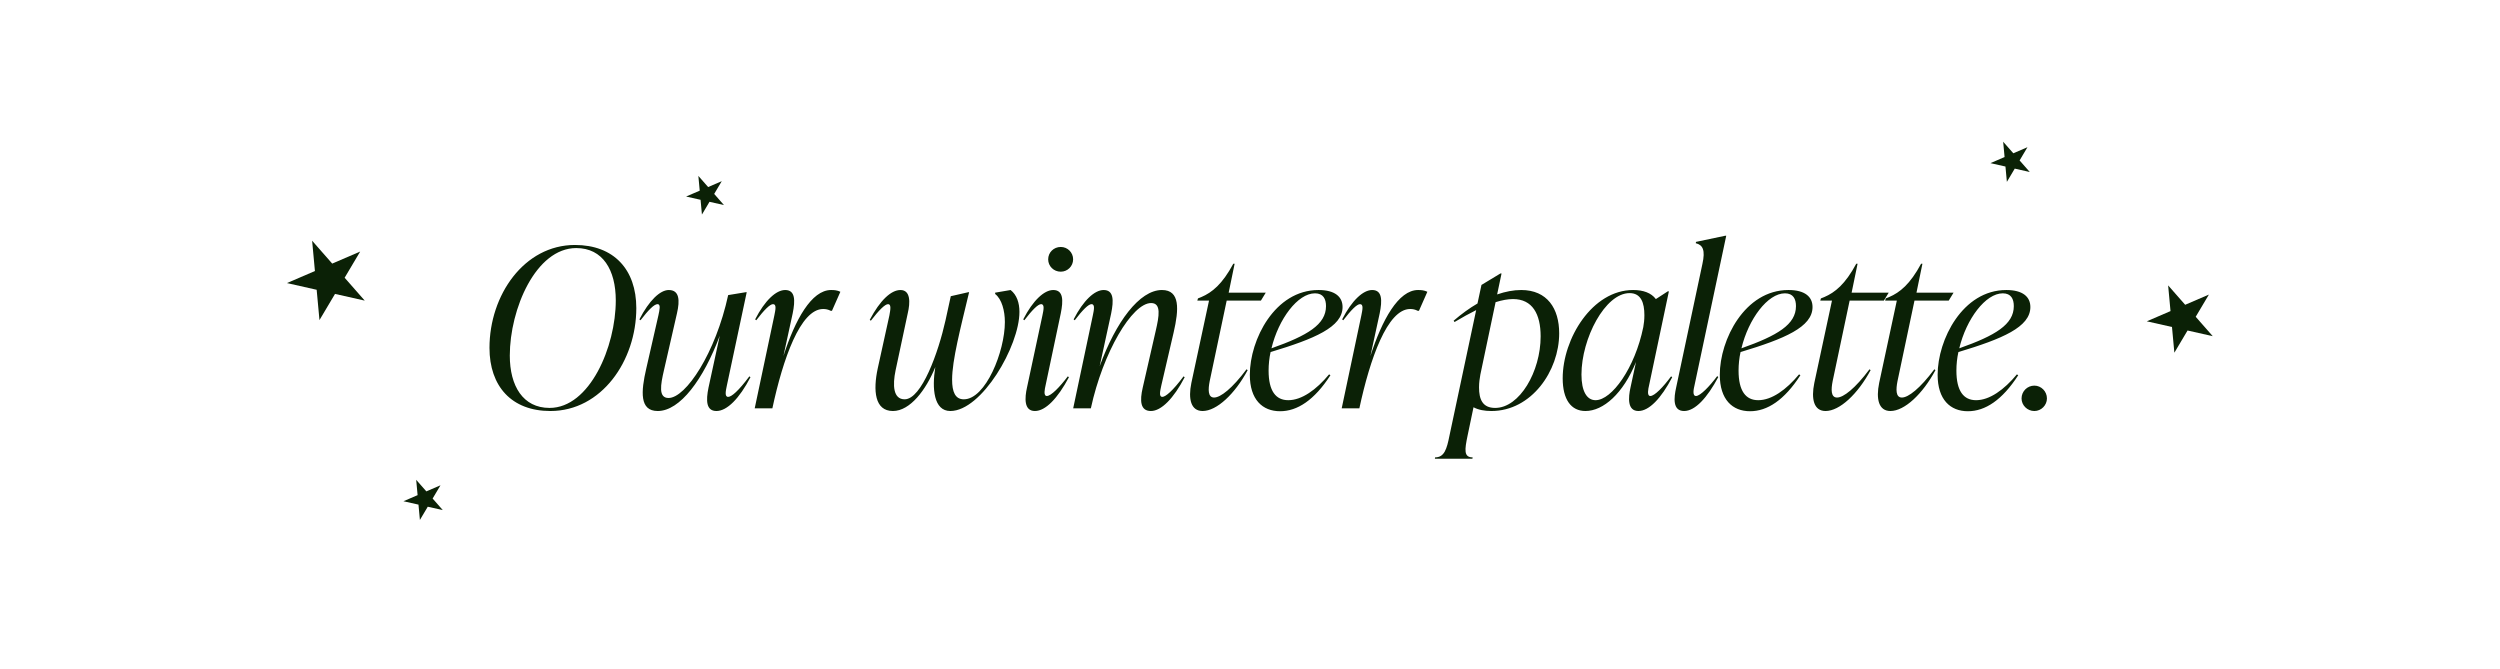 <svg xmlns="http://www.w3.org/2000/svg" width="1024" viewBox="0 0 1024 274" height="274" fill="none"><g fill="#0b2106"><path d="m225.453 168.351c-15.917 0-24.961-10.129-24.961-25.865 0-21.615 14.199-42.145 35-42.145 15.917 0 25.141 10.039 25.141 25.866 0 21.614-14.289 42.144-35.18 42.144zm-.362-1.266c16.46 0 27.132-25.052 27.132-44.044 0-12.48-5.336-21.434-16.189-21.434-16.55 0-27.222 24.961-27.222 44.044 0 12.48 5.427 21.434 16.279 21.434zm81.845-12.933.453.362c-4.522 8.682-9.587 13.837-13.928 13.837-4.25 0-4.341-4.251-3.256-9.587l4.613-21.253c-6.693 17.907-16.279 30.84-25.413 30.84-7.507 0-6.874-7.959-4.703-17.364l4.974-21.796c.452-2.17 1.085-4.612-.362-4.612-1.357 0-3.708 2.351-6.964 6.602l-.452-.362c3.979-7.778 8.501-12.028 12.028-12.028 4.341 0 4.613 4.16 3.347 9.586l-5.336 23.333c-1.357 5.879-2.352 11.305 1.899 11.305 7.054 0 19.263-18.359 24.418-42.144l7.145-1.176h.452l-8.139 38.255c-.452 2.171-.995 4.613.542 4.613 1.357 0 4.251-2.442 8.682-8.411zm33.481-35.361c1.266 0 2.532.09 3.798.723l-3.436 7.778h-.543c-1.085-.543-1.99-.724-3.075-.724-9.315 0-16.46 20.439-20.801 40.698h-7.235l8.049-38.075c.453-2.261.995-4.612-.542-4.612-1.266 0-3.618 2.351-6.874 6.602l-.452-.362c3.979-7.778 8.592-12.028 12.3-12.028 4.16 0 4.16 4.25 3.075 9.586l-3.799 17.455c4.794-14.832 11.486-27.041 19.535-27.041zm67.195 1.085 6.331-1.085c2.532 1.989 3.617 5.245 3.617 8.953 0 14.018-15.465 40.607-28.307 40.607-6.783 0-7.597-9.134-6.15-17.997-3.798 9.315-10.31 17.997-17.364 17.997-7.506 0-8.139-8.411-6.24-17.364l4.793-21.796c.452-2.442.814-4.612-.543-4.612-1.266 0-3.708 2.442-7.054 6.783l-.452-.362c4.251-8.049 8.773-12.209 12.571-12.209 4.16 0 4.07 5.064 2.984 9.586l-4.974 23.333c-1.266 6.06-.995 11.848 3.708 11.848 6.964 0 13.837-19.264 16.731-32.287l2.171-9.948 7.145-1.628h.361c-3.527 14.741-6.963 27.855-6.963 35.814 0 4.974 1.266 8.049 4.793 8.049 8.953 0 16.821-19.625 16.821-31.654 0-4.612-1.266-9.405-3.979-11.485zm26.874-8.592c-2.894 0-5.155-2.261-5.155-5.064 0-2.804 2.261-5.065 5.155-5.065 2.803 0 5.064 2.261 5.064 5.065 0 2.803-2.261 5.064-5.064 5.064zm-10.582 57.067c-4.612 0-4.16-5.517-3.255-9.587l6.33-29.573c.452-2.17.995-4.612-.542-4.612-1.267 0-3.618 2.351-6.874 6.602l-.452-.362c3.979-7.778 8.592-12.028 12.3-12.028 4.16 0 4.16 4.25 3.075 9.586l-6.241 29.573c-.271 1.267-.994 4.251.543 4.251 1.718 0 5.245-3.617 8.592-8.049l.452.362c-4.613 8.682-9.587 13.837-13.928 13.837zm60.891-14.199.452.362c-4.522 8.682-9.586 13.837-13.837 13.837-4.341 0-4.612-4.16-3.346-9.587l5.336-23.333c1.356-5.878 2.351-11.304-1.9-11.304-7.777 0-19.715 20.167-24.689 43.139h-7.235l8.049-38.075c.452-2.17.994-4.612-.543-4.612-1.266 0-3.618 2.351-6.873 6.602l-.453-.362c3.98-7.778 8.592-12.028 12.3-12.028 4.16 0 4.16 4.25 3.075 9.586l-4.703 21.615c6.602-18.088 16.279-31.201 25.504-31.201 7.506 0 6.964 7.958 4.793 17.364l-5.064 21.795c-.453 2.171-1.086 4.613.452 4.613 1.266 0 4.25-2.442 8.682-8.411zm31.672-31.02h-14.018l-6.964 33.01c-.633 3.255-.814 6.692 1.809 6.692 2.622 0 7.416-3.708 13.294-11.576l.452.362c-5.245 9.767-12.661 16.731-18.449 16.731-4.793 0-5.969-4.884-4.613-11.486l7.236-33.733h-4.794l.272-.905 1.356-.542c4.432-1.9 8.592-5.246 13.114-13.657h.542l-2.441 11.848h15.193zm33.448 2.622c0 8.23-11.485 13.024-29.483 18.45-.542 2.442-.814 5.064-.814 7.597 0 8.41 2.985 12.118 8.05 12.118 5.516 0 11.485-4.25 16.731-10.581l.542.362c-6.602 10.219-13.566 14.741-20.62 14.741-7.235 0-12.39-4.793-12.39-14.922 0-14.38 10.22-34.728 28.127-34.728 6.782 0 9.857 2.803 9.857 6.963zm-11.304-5.607c-7.055 0-14.923 10.491-17.817 22.519 14.832-5.245 22.338-9.767 22.338-17.273 0-2.894-1.085-5.246-4.521-5.246zm42.238-1.356c1.266 0 2.532.09 3.798.723l-3.436 7.778h-.543c-1.085-.543-1.99-.724-3.075-.724-9.315 0-16.46 20.439-20.801 40.698h-7.235l8.049-38.075c.452-2.261.995-4.612-.542-4.612-1.267 0-3.618 2.351-6.874 6.602l-.452-.362c3.979-7.778 8.592-12.028 12.3-12.028 4.16 0 4.16 4.25 3.075 9.586l-3.799 17.455c4.793-14.832 11.486-27.041 19.535-27.041zm42.236 0c10.672 0 15.555 7.596 15.555 17.726 0 15.465-11.395 31.834-27.764 31.834-2.804 0-5.336-.452-7.326-1.538l-2.442 11.667c-1.175 5.698-1.627 8.863 2.08 8.863l-.09.543h-15.374l.09-.543c3.798 0 4.793-3.437 5.878-8.863l10.943-51.459c-2.713 1.356-5.697 2.984-8.862 4.883l-.362-.542c3.256-2.804 6.511-5.155 9.767-7.055l1.628-7.596 7.778-4.703h.452l-1.809 8.591c3.437-1.175 6.693-1.808 9.858-1.808zm-10.672 48.294c10.039 0 18.63-14.923 18.63-29.302 0-9.135-3.346-15.284-11.304-15.284-2.171 0-4.522.452-7.145 1.266l-6.24 29.664c-.271 1.537-.543 3.255-.543 5.245 0 4.793 1.357 8.411 6.602 8.411zm72.071-12.933.452.362c-4.522 8.682-9.496 13.837-13.837 13.837-4.612 0-4.16-5.517-3.256-9.587l2.261-10.49c-5.245 12.932-13.384 20.077-20.71 20.077-5.878 0-9.315-4.703-9.315-13.385 0-16.279 12.119-36.175 28.85-36.175 4.16 0 7.416 1.175 9.315 3.708l4.884-3.166h.452l-8.14 38.617c-.271 1.176-.995 4.251.543 4.251 1.718 0 5.245-3.617 8.501-8.049zm-30.93 9.767c6.602 0 16.098-13.113 19.535-29.935.271-1.537.452-2.984.452-4.883 0-5.065-1.357-9.044-6.059-9.044-10.039 0-19.716 18.63-19.716 33.372 0 6.782 2.171 10.49 5.788 10.49zm36.243 4.432c-4.794 0-4.161-5.517-3.256-9.587l10.762-50.645c1.266-5.698.181-7.778-2.713-8.501l.09-.543 12.029-2.532h.361l-13.023 61.407c-.271 1.176-.995 4.251.633 4.251 1.719 0 5.517-3.889 8.682-8.139l.453.361c-4.522 8.502-9.496 13.928-14.018 13.928zm52.614-42.597c0 8.23-11.485 13.024-29.483 18.45-.542 2.442-.814 5.064-.814 7.597 0 8.41 2.985 12.118 8.049 12.118 5.517 0 11.486-4.25 16.732-10.581l.542.362c-6.602 10.219-13.566 14.741-20.62 14.741-7.235 0-12.39-4.793-12.39-14.922 0-14.38 10.22-34.728 28.127-34.728 6.782 0 9.857 2.803 9.857 6.963zm-11.305-5.607c-7.054 0-14.922 10.491-17.816 22.519 14.832-5.245 22.338-9.767 22.338-17.273 0-2.894-1.085-5.246-4.522-5.246zm40.52 2.985h-14.017l-6.964 33.01c-.633 3.255-.814 6.692 1.809 6.692 2.622 0 7.415-3.708 13.294-11.576l.452.362c-5.245 9.767-12.661 16.731-18.449 16.731-4.794 0-5.969-4.884-4.613-11.486l7.235-33.733h-4.793l.272-.905 1.356-.542c4.432-1.9 8.592-5.246 13.114-13.657h.542l-2.442 11.848h15.194zm26.563 0h-14.018l-6.964 33.01c-.633 3.255-.813 6.692 1.809 6.692 2.623 0 7.416-3.708 13.295-11.576l.452.362c-5.246 9.767-12.661 16.731-18.45 16.731-4.793 0-5.968-4.884-4.612-11.486l7.235-33.733h-4.793l.271-.905 1.357-.542c4.431-1.9 8.591-5.246 13.113-13.657h.543l-2.442 11.848h15.194zm33.449 2.622c0 8.23-11.486 13.024-29.483 18.45-.543 2.442-.814 5.064-.814 7.597 0 8.41 2.984 12.118 8.049 12.118 5.517 0 11.486-4.25 16.731-10.581l.543.362c-6.602 10.219-13.566 14.741-20.62 14.741-7.235 0-12.39-4.793-12.39-14.922 0-14.38 10.219-34.728 28.126-34.728 6.783 0 9.858 2.803 9.858 6.963zm-11.305-5.607c-7.054 0-14.922 10.491-17.816 22.519 14.832-5.245 22.338-9.767 22.338-17.273 0-2.894-1.085-5.246-4.522-5.246zm12.936 48.204c-2.894 0-5.245-2.352-5.245-5.155 0-2.894 2.351-5.246 5.245-5.246 2.804 0 5.155 2.352 5.155 5.246 0 2.803-2.351 5.155-5.155 5.155z"></path><path d="m127.845 98.596 8.231 9.373 11.458-4.932-6.37 10.724 8.231 9.373-12.169-2.744-6.37 10.725-1.15-12.421-12.169-2.745 11.458-4.932z"></path><path d="m170.468 196.53 4.163 4.74 5.795-2.495-3.222 5.424 4.163 4.74-6.154-1.388-3.222 5.424-.581-6.282-6.154-1.387 5.794-2.495z"></path><path d="m820.494 58.045 4.163 4.74 5.794-2.494-3.221 5.424 4.163 4.74-6.154-1.388-3.222 5.424-.582-6.282-6.153-1.388 5.794-2.494z"></path><path d="m286.047 72.05 4.008 4.564 5.579-2.402-3.102 5.223 4.008 4.564-5.925-1.336-3.102 5.223-.56-6.048-5.926-1.336 5.58-2.402z"></path><path d="m888.067 116.892 6.979 7.947 9.715-4.182-5.402 9.094 6.98 7.947-10.318-2.327-5.401 9.093-.975-10.531-10.318-2.327 9.715-4.182z"></path></g></svg>